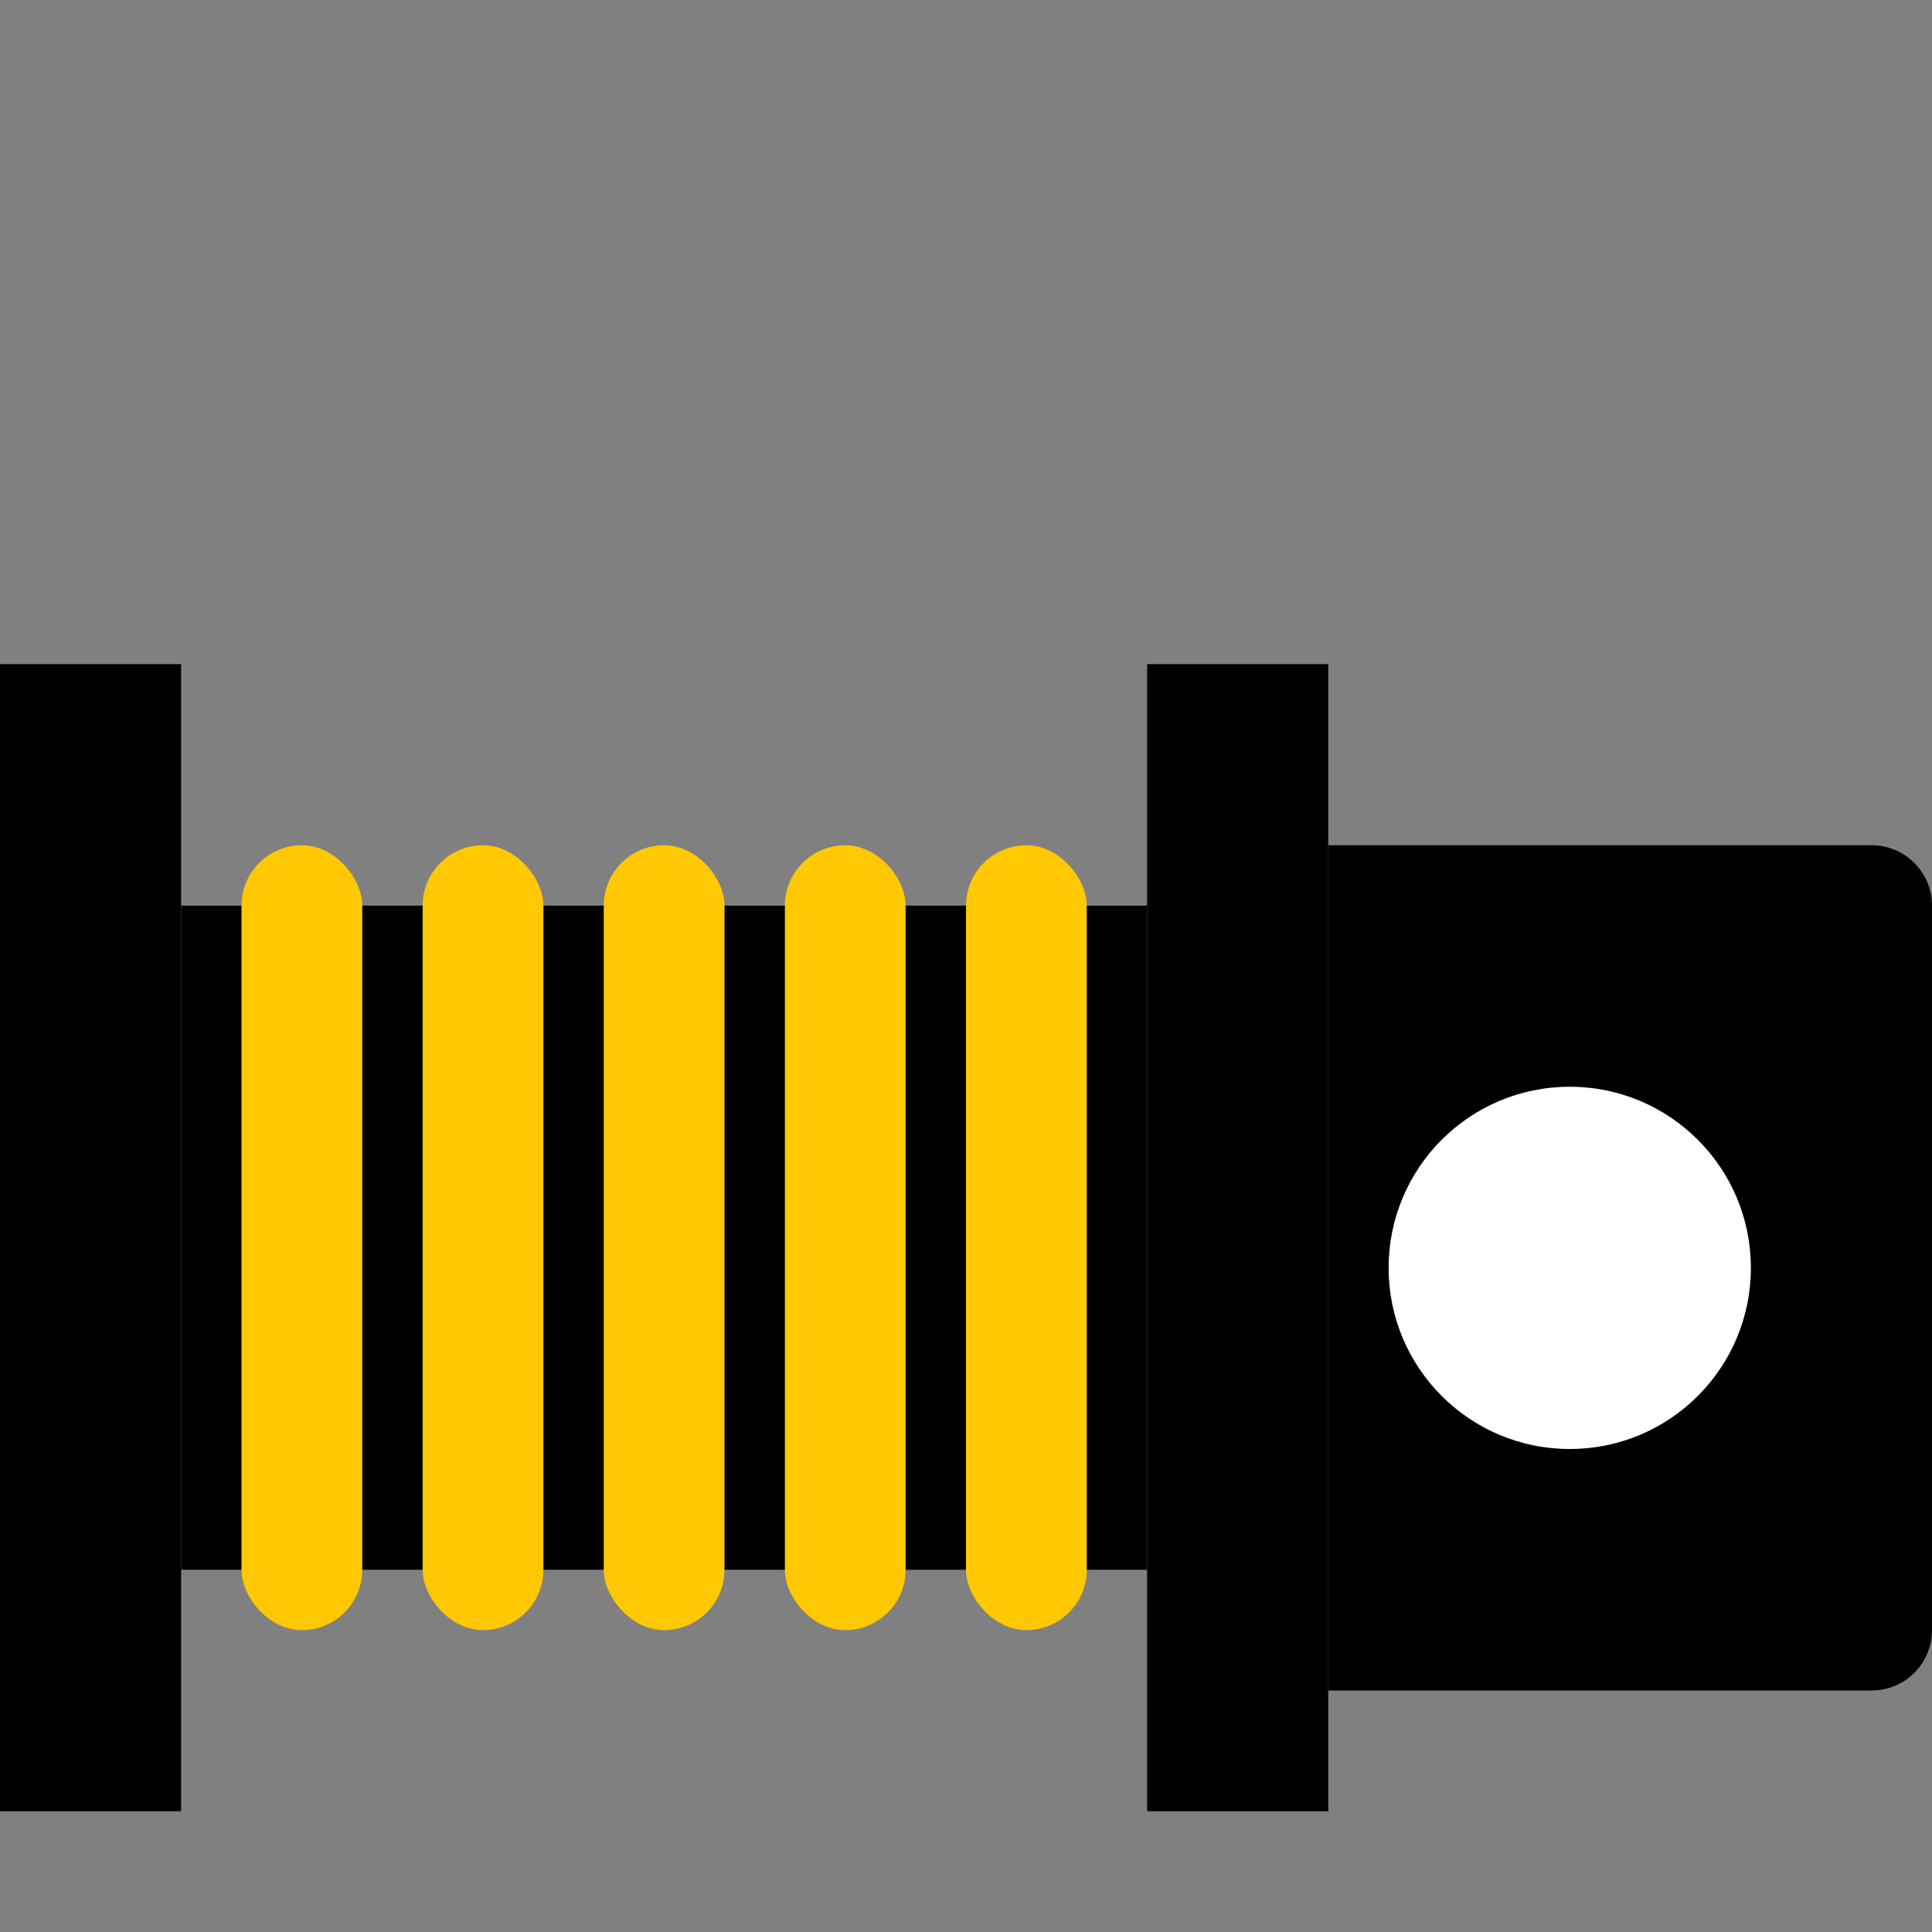 <?xml version="1.0" encoding="utf-8"?>
<svg width="32" height="32" viewBox="0 0 32 32" fill="none" xmlns="http://www.w3.org/2000/svg">
<rect x="0" y="0" width="32" height="32" fill="#808080" stroke="none"/>
<rect x="3" y="15" width="16" height="11" fill="black"/>
<path d="M22 14H31C31.552 14 32 14.448 32 15V27C32 27.552 31.552 28 31 28H22V14Z" fill="black"/>
<rect x="4" y="14" width="2" height="13" rx="1" fill="#FFC800"/>
<rect x="7" y="14" width="2" height="13" rx="1" fill="#FFC800"/>
<rect x="10" y="14" width="2" height="13" rx="1" fill="#FFC800"/>
<rect x="13" y="14" width="2" height="13" rx="1" fill="#FFC800"/>
<rect x="16" y="14" width="2" height="13" rx="1" fill="#FFC800"/>
<rect x="3" y="11" width="19" height="3" transform="rotate(90 3 11)" fill="black"/>
<rect x="22" y="11" width="19" height="3" transform="rotate(90 22 11)" fill="black"/>
<circle cx="26" cy="21" r="3" fill="white"/>
</svg>
